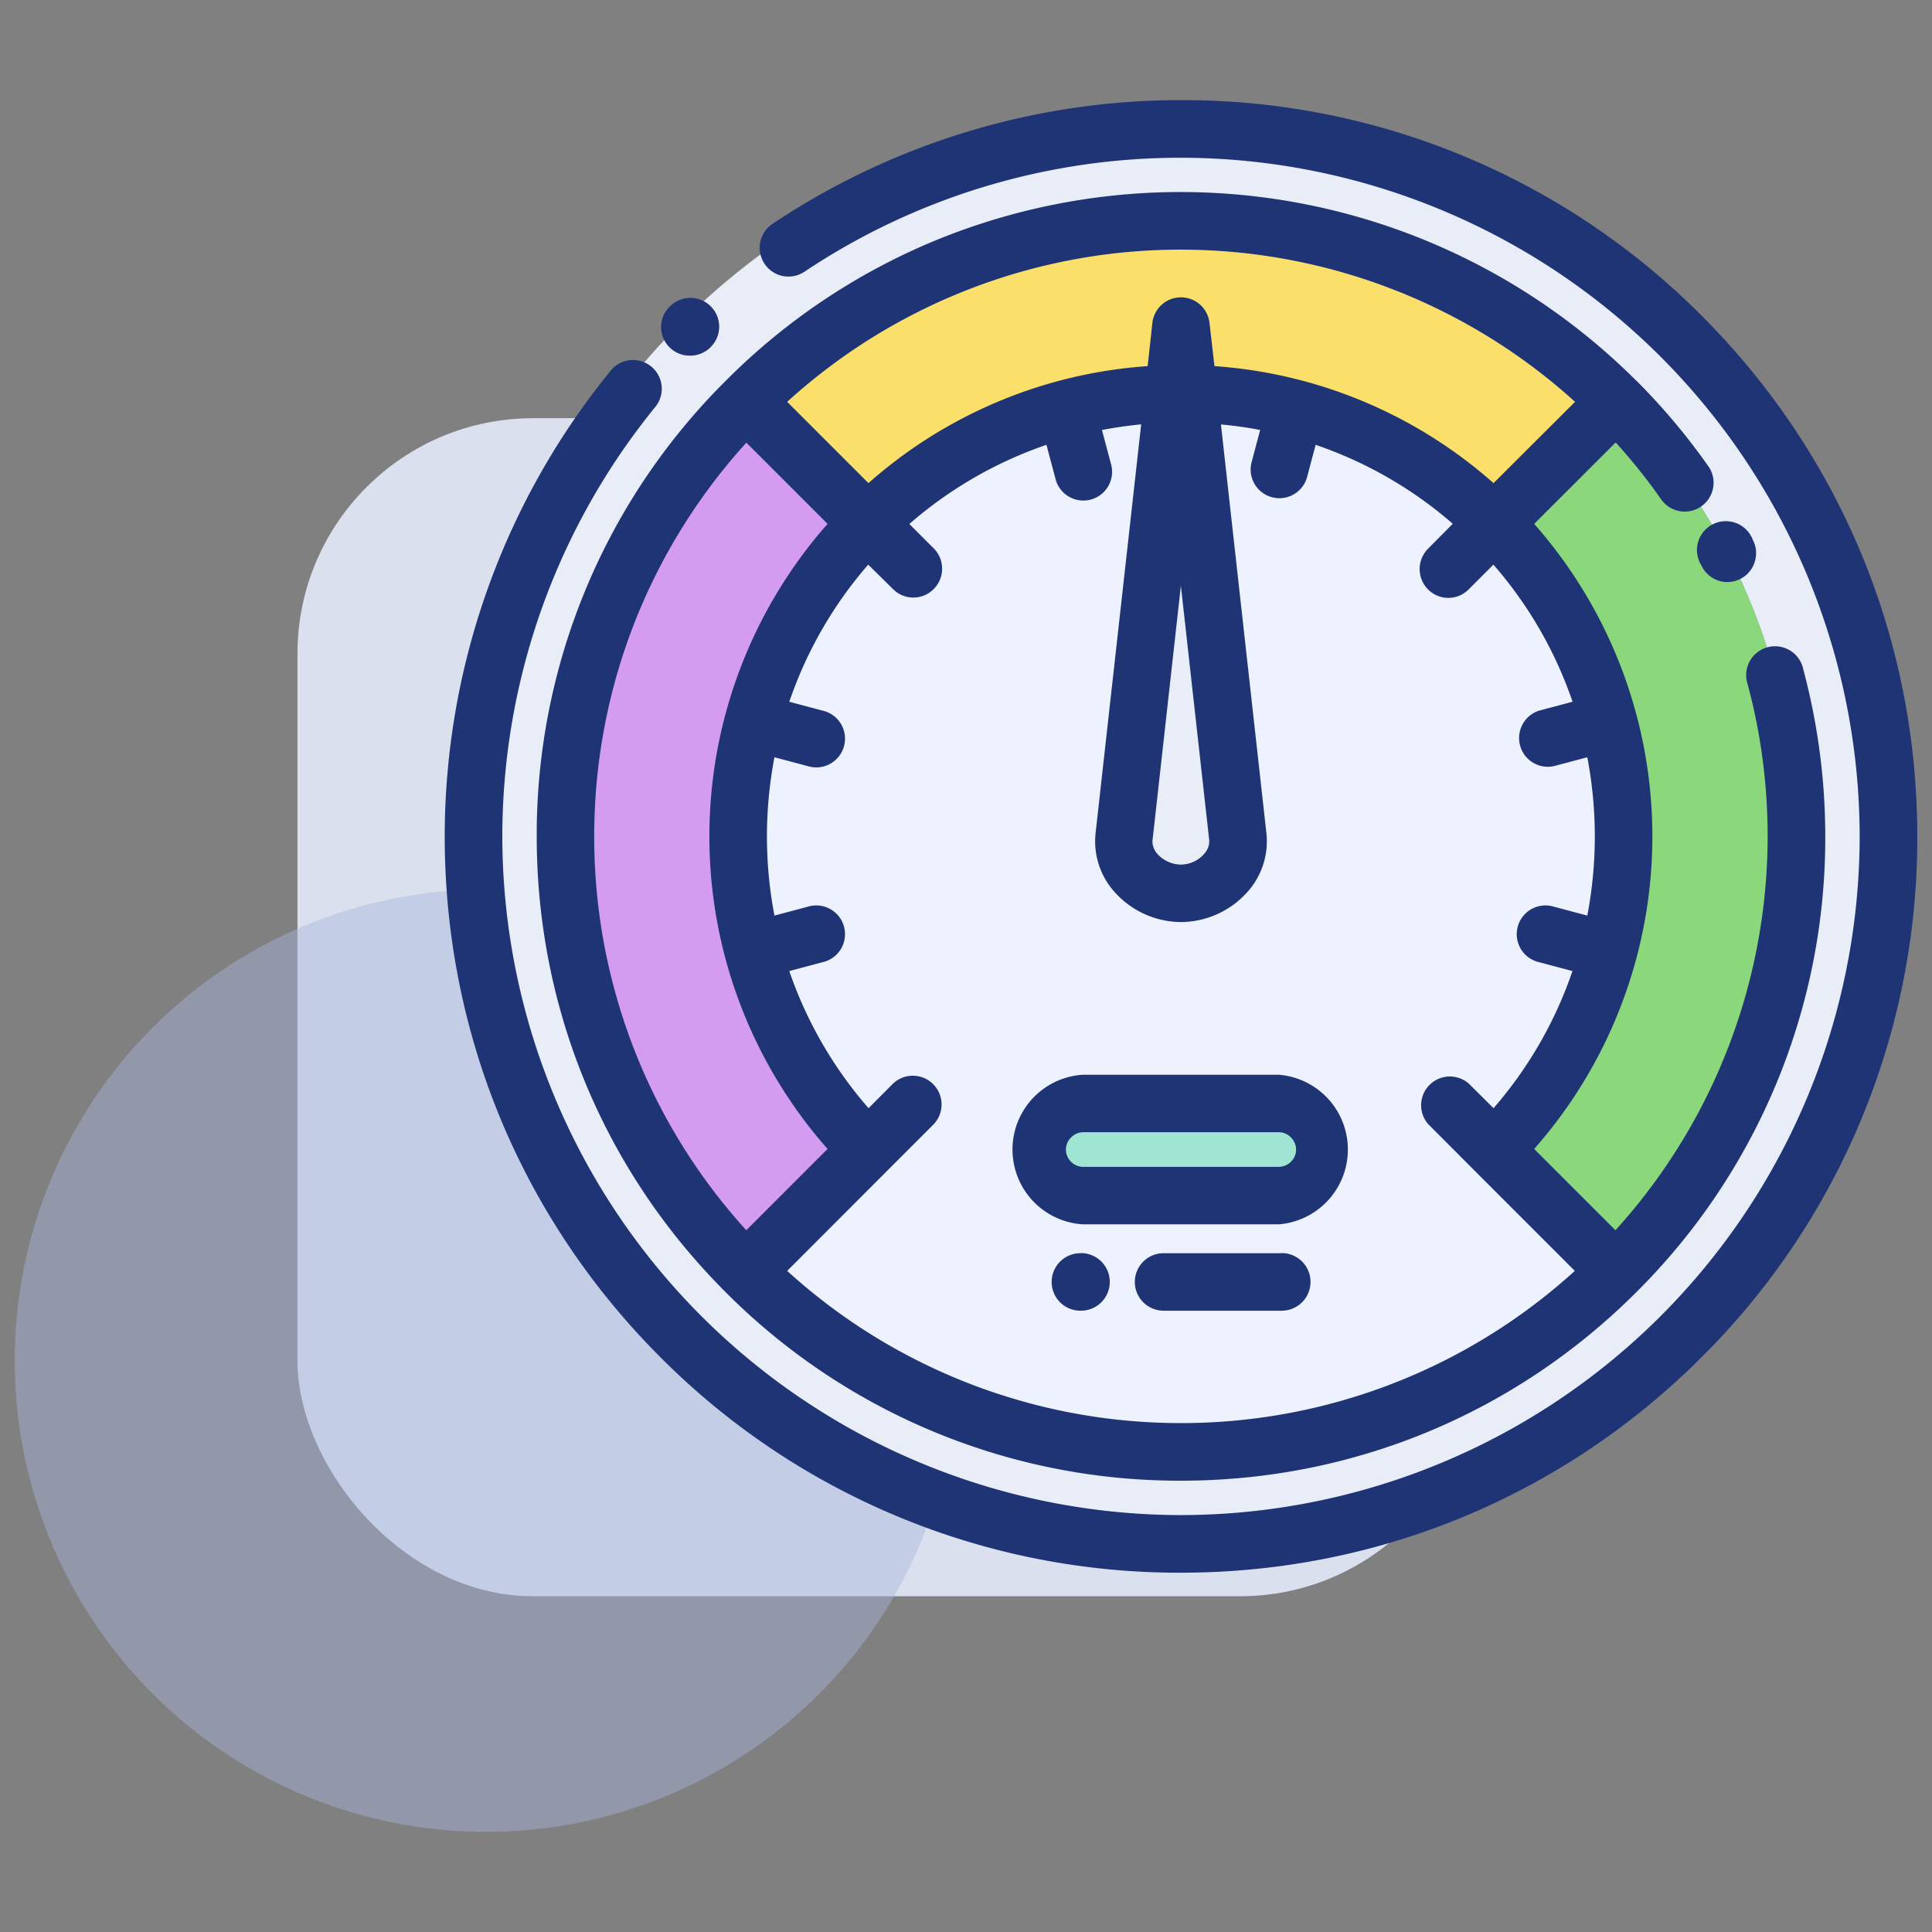 <svg xmlns="http://www.w3.org/2000/svg" width="164" height="164" fill="none" viewBox="0 0 164 164">
  <rect x="0" y="0" width="164" height="164" fill="#808080" stroke="none"/>
  <defs/>
  <rect width="100" height="100" x="25.25" y="35.5" fill="#DAE0EE" rx="20"/>
  <circle cx="41.25" cy="115.5" r="40" fill="#AAB7DC" fill-opacity=".45"/>
  <path fill="#E9EDF7" fill-rule="evenodd" d="M48 71a52.08 52.08 0 0115.3-36.94 52.08 52.08 0 0136.95-15.31 52.08 52.08 0 0136.94 15.3A52.09 52.09 0 01152.5 71a52.08 52.08 0 01-15.3 36.94 52.1 52.1 0 01-36.95 15.31 52.08 52.08 0 01-36.94-15.32A52.08 52.08 0 0148 71zm112.3 0a60.06 60.06 0 10-120.1 0 60.06 60.06 0 00120.1 0z" clip-rule="evenodd"/>
  <path fill="#D39CF1" fill-rule="evenodd" d="M73.66 44.4L63.32 34.08A52.08 52.08 0 0048 71a52.08 52.08 0 0015.3 36.94L73.67 97.6a37.6 37.6 0 010-53.18z" clip-rule="evenodd"/>
  <path fill="#FADF6B" fill-rule="evenodd" d="M63.3 34.06L73.67 44.4a37.6 37.6 0 0153.18 0l10.35-10.35a52.08 52.08 0 00-36.94-15.31A52.08 52.08 0 0063.3 34.07v-.01z" clip-rule="evenodd"/>
  <path fill="#8BD87C" fill-rule="evenodd" d="M126.84 44.4a37.6 37.6 0 010 53.2l10.35 10.34A52.06 52.06 0 00152.5 71a52.08 52.08 0 00-15.3-36.94L126.83 44.4z" clip-rule="evenodd"/>
  <path fill="#EEF2FE" fill-rule="evenodd" d="M126.84 97.6a37.6 37.6 0 10-53.18 0l-10.34 10.33a52.07 52.07 0 0036.93 15.32 52.08 52.08 0 0036.94-15.3l-10.35-10.36zm-34.89-3.92h16.6a3.9 3.9 0 110 7.8h-16.6a3.92 3.92 0 01-3.9-3.89 3.9 3.9 0 013.9-3.9z" clip-rule="evenodd"/>
  <path fill="#A0E4D4" fill-rule="evenodd" d="M108.55 93.68h-16.6a3.92 3.92 0 00-3.9 3.91 3.9 3.9 0 003.9 3.9h16.6a3.9 3.9 0 100-7.8z" clip-rule="evenodd"/>
  <path fill="#E9EDF7" fill-rule="evenodd" d="M100.25 27.68L105.08 71c.3 2.64-2.17 4.83-4.83 4.83s-5.11-2.2-4.83-4.83l4.83-43.32z" clip-rule="evenodd"/>
  <path fill="#1F3474" d="M144.45 26.8a62.1 62.1 0 00-44.2-18.3A62.31 62.31 0 0065.58 19a2.44 2.44 0 002.7 4.07 57.43 57.43 0 0131.97-9.68A57.68 57.68 0 01157.86 71a57.68 57.68 0 01-57.61 57.61A57.68 57.68 0 0142.64 71a57.77 57.77 0 0112.98-36.45 2.44 2.44 0 10-3.77-3.1A62.63 62.63 0 0037.75 71c0 16.7 6.5 32.39 18.3 44.2a62.09 62.09 0 0044.2 18.3c16.7 0 32.39-6.5 44.2-18.3a62.08 62.08 0 0018.3-44.2c0-16.7-6.5-32.39-18.3-44.2z"/>
  <path fill="#1F3474" d="M139 32.4l-.08-.07-.06-.05a54.73 54.73 0 00-59.55-11.83 54.32 54.32 0 00-17.73 11.9A54.32 54.32 0 0045.56 71c0 14.6 5.69 28.34 16.02 38.67a54.33 54.33 0 0038.67 16.02c14.6 0 28.34-5.69 38.67-16.02A54.33 54.33 0 00154.94 71c0-4.77-.63-9.55-1.86-14.16a2.45 2.45 0 10-4.72 1.27 49.8 49.8 0 01-11.23 46.32l-6.9-6.9a40.09 40.09 0 000-53.06l6.92-6.91a49.5 49.5 0 013.94 4.94 2.45 2.45 0 004.01-2.8 54.71 54.71 0 00-6.11-7.3zm-5.3 1.71l-6.92 6.9a39.87 39.87 0 00-23.69-9.93l-.42-3.67a2.44 2.44 0 00-4.85 0l-.4 3.67c-8.78.6-17.12 4.1-23.7 9.93l-6.9-6.9a49.61 49.61 0 0133.43-12.92c12.36.01 24.28 4.61 33.44 12.91v.01zM97.84 71.27l2.4-21.55 2.4 21.55c.06.55-.2.98-.46 1.25-.47.54-1.21.87-1.94.87s-1.48-.34-1.96-.87a1.63 1.63 0 01-.45-1.25h.01zm-34.49-33.7l6.9 6.9a40.09 40.09 0 000 53.06l-6.9 6.9A49.6 49.6 0 0150.44 71c0-12.85 4.9-24.6 12.92-33.43zm70.13 22l-2.82.75a2.44 2.44 0 001.26 4.71l2.82-.75c.85 4.44.85 9 0 13.44l-2.82-.75a2.44 2.44 0 10-1.26 4.71l2.82.75a34.9 34.9 0 01-6.7 11.64L124.7 92a2.44 2.44 0 00-3.45 3.44l3.86 3.87 8.57 8.57a49.61 49.61 0 01-33.43 12.92 49.61 49.61 0 01-33.43-12.92l12.43-12.44A2.44 2.44 0 0075.79 92l-2.06 2.07A34.9 34.9 0 0167 82.43l2.82-.75a2.44 2.44 0 10-1.26-4.71l-2.82.75c-.85-4.44-.85-9 0-13.44l2.82.75a2.44 2.44 0 101.26-4.71L67 59.57a34.89 34.89 0 016.7-11.64L75.8 50a2.43 2.43 0 003.46 0c.95-.95.95-2.5 0-3.45l-2.07-2.07a34.9 34.9 0 0111.64-6.72l.75 2.82a2.44 2.44 0 104.71-1.26l-.75-2.82c1.1-.21 2.22-.37 3.33-.48L93 70.72a6.43 6.43 0 001.66 5.05 7.61 7.61 0 005.59 2.5 7.62 7.62 0 005.59-2.5 6.43 6.43 0 001.66-5.04l-3.86-34.7c1.1.1 2.22.25 3.33.47l-.75 2.82a2.44 2.44 0 004.71 1.26l.75-2.82a34.89 34.89 0 0111.64 6.7l-2.07 2.09a2.45 2.45 0 00.77 4.02 2.43 2.43 0 002.68-.57l2.07-2.07a34.87 34.87 0 016.72 11.64z"/>
  <path fill="#1F3474" d="M108.55 91.23h-16.6a6.36 6.36 0 000 12.7h16.6a6.37 6.37 0 000-12.7zm0 7.82h-16.6a1.48 1.48 0 01-1.47-1.46c0-.8.68-1.48 1.48-1.48h16.59c.8 0 1.47.69 1.47 1.48 0 .8-.68 1.46-1.47 1.46zm.25 7.33H98.77a2.44 2.44 0 100 4.88h10.03a2.44 2.44 0 100-4.89zm-17.04 0h-.05a2.44 2.44 0 100 4.88h.05a2.44 2.44 0 100-4.89zM58.58 30.19c.61 0 1.22-.22 1.7-.68l.03-.03a2.44 2.44 0 00-3.41-3.5l-.04.03a2.43 2.43 0 001.7 4.18h.02zm85.86 17.84l.03.06a2.43 2.43 0 004.49-.42c.19-.62.13-1.29-.18-1.86l-.02-.06a2.45 2.45 0 10-4.32 2.27v.01z"/>
</svg>
